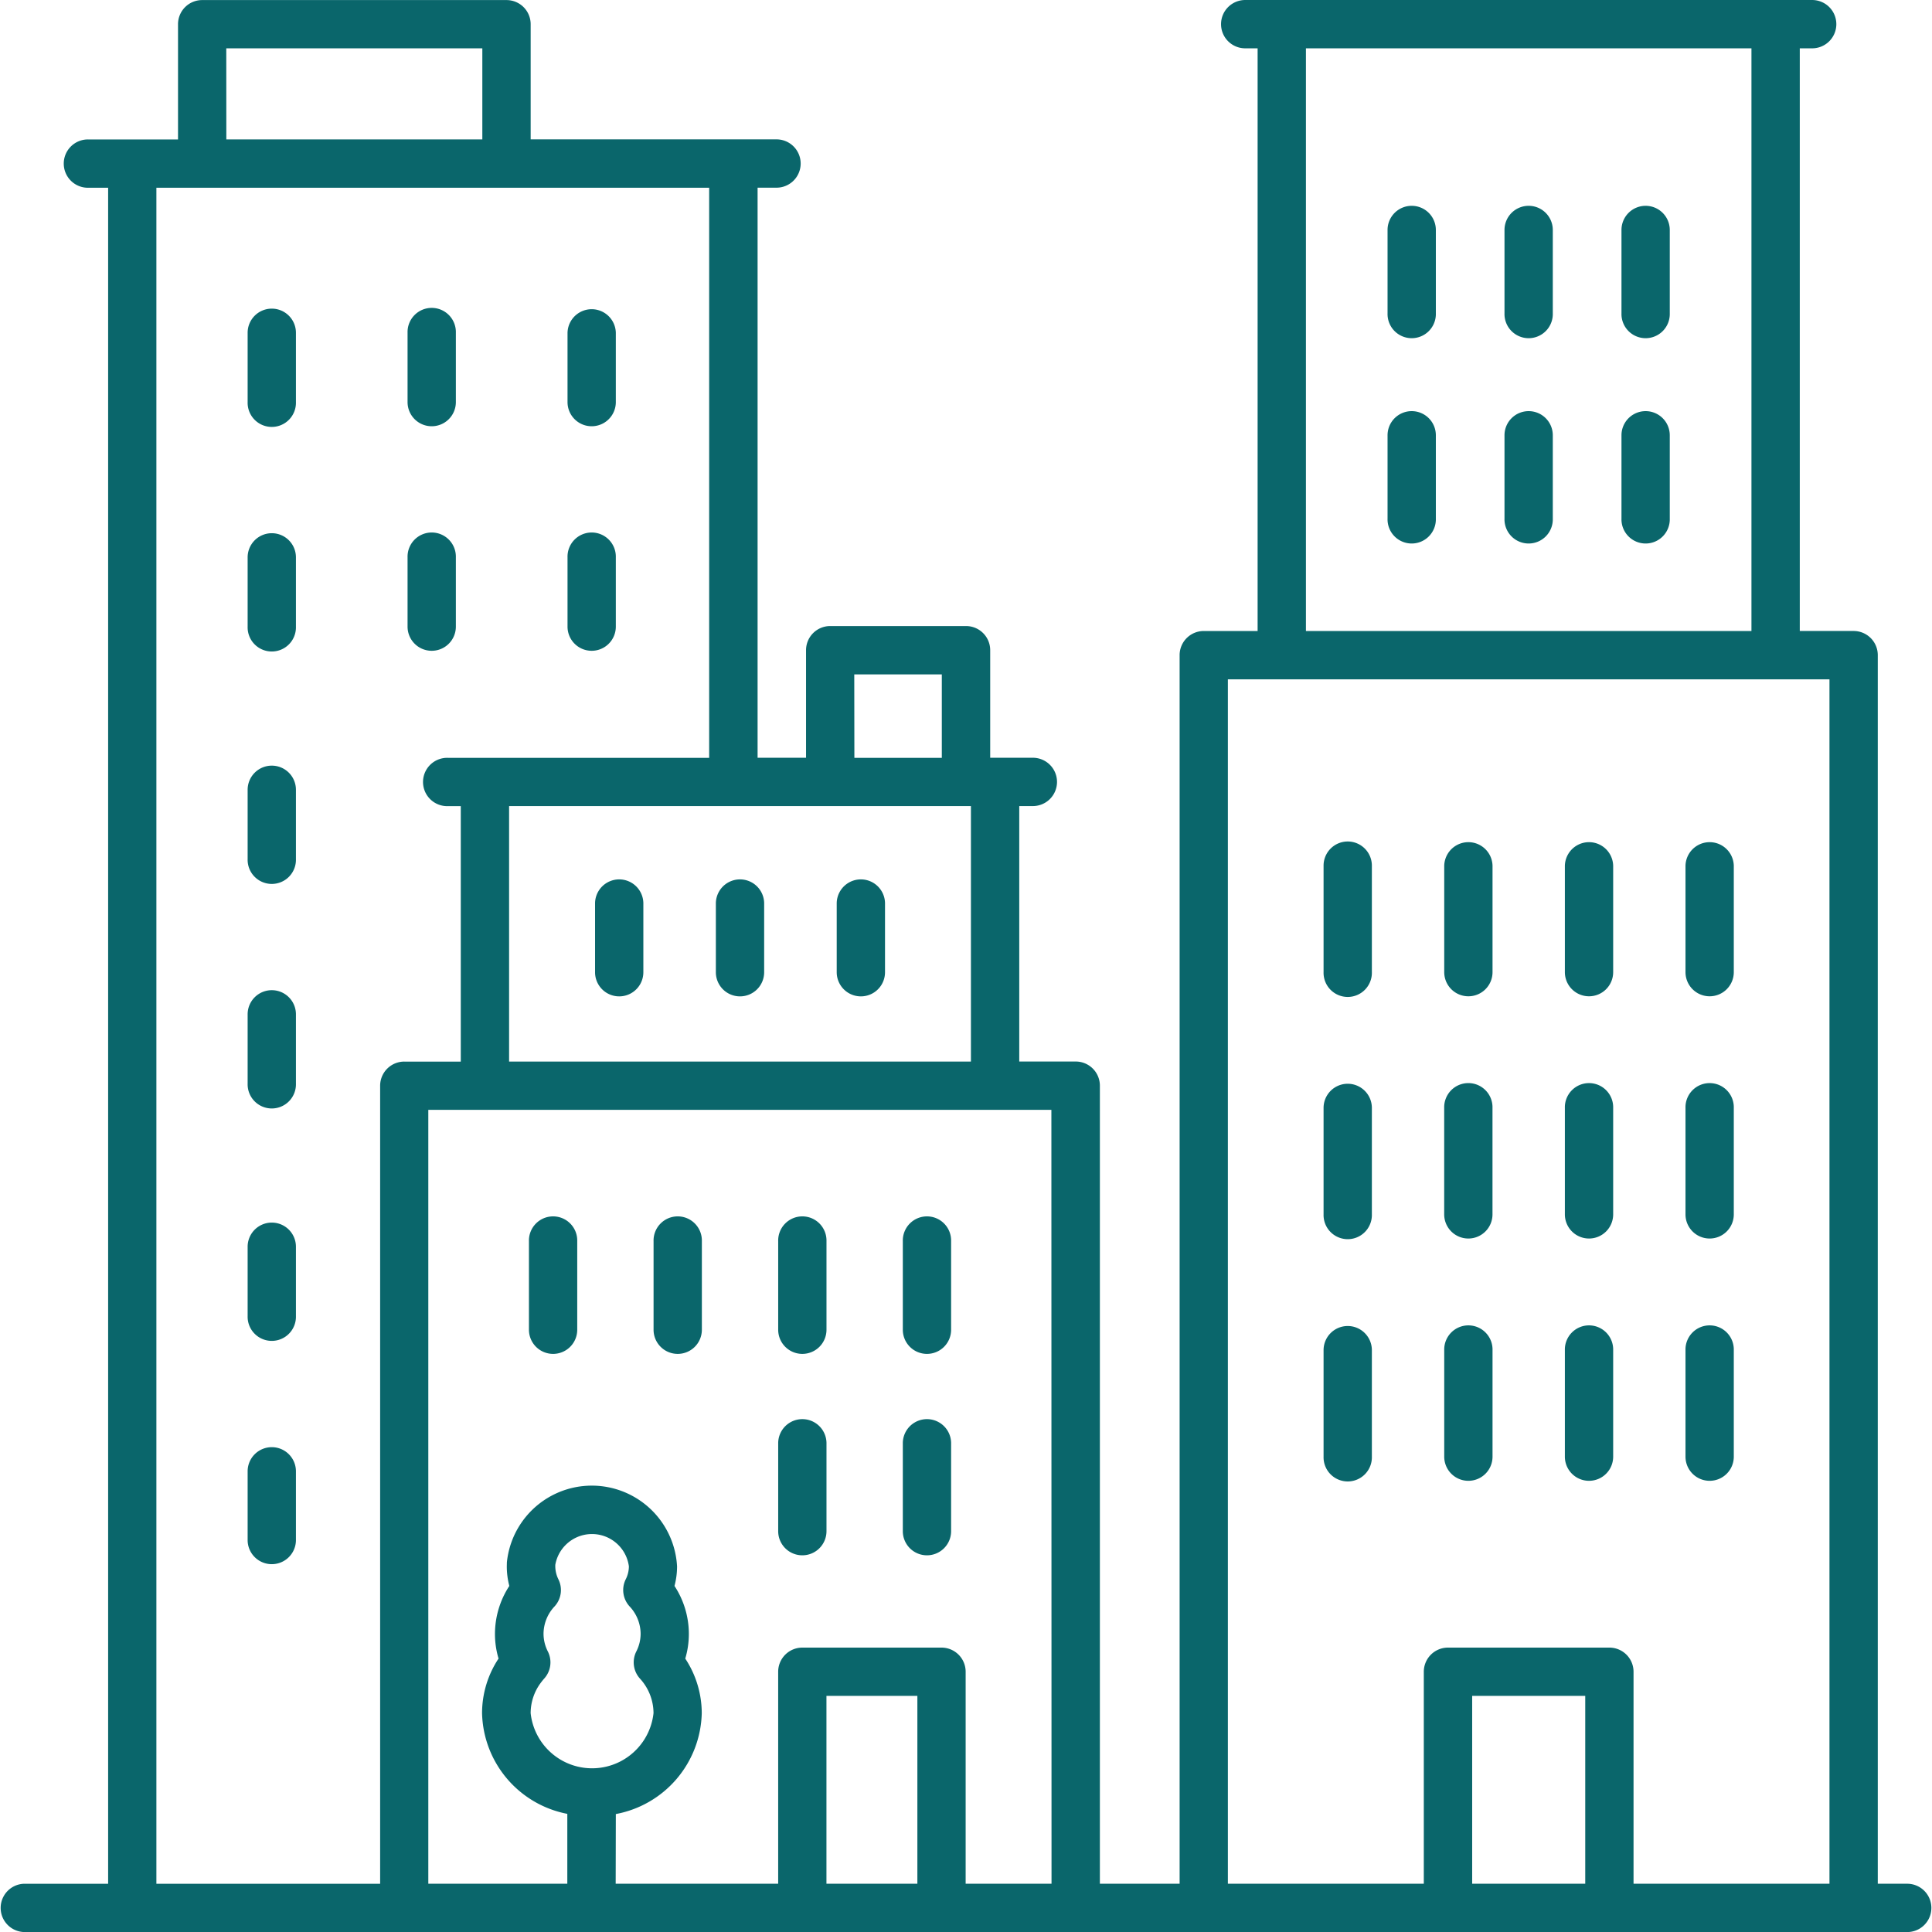 <svg xmlns="http://www.w3.org/2000/svg" width="107.649" height="107.649" viewBox="0 0 107.649 107.649">
  <g id="noun-buildings-1546081" transform="translate(-119.995 -119.996)">
    <path id="Path_3339" data-name="Path 3339" d="M226.3,224.954h-1.677V156.5a1.345,1.345,0,0,0-1.346-1.346h-3V122.688h.654a1.346,1.346,0,1,0,0-2.691H189.413a1.346,1.346,0,1,0,0,2.691h.655v32.467h-3a1.345,1.345,0,0,0-1.346,1.346v68.453h-4.443V180.489a1.345,1.345,0,0,0-1.346-1.346h-3.146V164.909h.721a1.346,1.346,0,1,0,0-2.691h-2.34v-5.993a1.345,1.345,0,0,0-1.346-1.346h-7.569a1.345,1.345,0,0,0-1.346,1.346v5.993h-2.7V130.453h1.091a1.346,1.346,0,0,0,0-2.691H149.563v-6.42A1.345,1.345,0,0,0,148.218,120H131.26a1.345,1.345,0,0,0-1.346,1.346v6.42H124.93a1.346,1.346,0,1,0,0,2.691h1.09v94.5h-4.679a1.346,1.346,0,0,0,0,2.691H226.3a1.346,1.346,0,0,0,0-2.691ZM192.76,122.688h24.824v32.467H192.76Zm-4.349,35.159h33.52v67.108H211.014v-11.81a1.345,1.345,0,0,0-1.346-1.346h-8.994a1.345,1.345,0,0,0-1.346,1.346v11.81H188.411Zm19.912,67.108h-6.3V214.489h6.3Zm-29.738,0H173.8v-11.81a1.345,1.345,0,0,0-1.346-1.346H164.7a1.345,1.345,0,0,0-1.346,1.346v11.81H154.3l.008-3.882a5.86,5.86,0,0,0,4.788-5.622,5.53,5.53,0,0,0-.919-3.04,4.794,4.794,0,0,0,.2-1.382,4.876,4.876,0,0,0-.8-2.666,4.207,4.207,0,0,0,.143-1.092,4.757,4.757,0,0,0-9.482-.226l-.005.226a4.262,4.262,0,0,0,.141,1.092,4.89,4.89,0,0,0-.8,2.666,4.784,4.784,0,0,0,.2,1.381,5.5,5.5,0,0,0-.919,3.041,5.855,5.855,0,0,0,4.75,5.611l0,3.893h-7.745V181.835h34.717Zm-7.475,0h-5.066V214.489h5.066Zm-20.589-12.94a2.181,2.181,0,0,1-.241-.986,2.244,2.244,0,0,1,.615-1.526,1.346,1.346,0,0,0,.212-1.512,1.67,1.67,0,0,1-.171-.806,2.075,2.075,0,0,1,4.1.086,1.61,1.61,0,0,1-.175.72,1.345,1.345,0,0,0,.214,1.512,2.244,2.244,0,0,1,.615,1.526,2.176,2.176,0,0,1-.241.986,1.349,1.349,0,0,0,.2,1.507,2.859,2.859,0,0,1,.759,1.929,3.443,3.443,0,0,1-6.846,0,2.835,2.835,0,0,1,.546-1.666c.067-.092.138-.179.212-.264a1.346,1.346,0,0,0,.2-1.508Zm23.573-32.869H148.361V164.911h25.733Zm-6.5-21.572h4.878v4.648H167.6Zm-34.991-34.884h14.267v5.075H132.606Zm-3.894,7.766h30.8v31.766H144.948a1.346,1.346,0,1,0,0,2.691h.721v14.234h-3.147a1.345,1.345,0,0,0-1.346,1.346v44.465H128.709v-94.5Z" fill="#0a666b"/>
    <path id="Path_3340" data-name="Path 3340" d="M958.846,787.518a1.345,1.345,0,0,0,1.346-1.346V780.24a1.346,1.346,0,1,0-2.691,0v5.933A1.345,1.345,0,0,0,958.846,787.518Z" transform="translate(-743.592 -585.013)" fill="#0a666b"/>
    <path id="Path_3341" data-name="Path 3341" d="M958.846,667.147a1.345,1.345,0,0,0,1.346-1.346v-5.931a1.346,1.346,0,1,0-2.691,0V665.8A1.345,1.345,0,0,0,958.846,667.147Z" transform="translate(-743.592 -478.142)" fill="#0a666b"/>
    <path id="Path_3342" data-name="Path 3342" d="M958.846,546.758a1.345,1.345,0,0,0,1.346-1.346V539.48a1.346,1.346,0,0,0-2.691,0v5.933A1.345,1.345,0,0,0,958.846,546.758Z" transform="translate(-743.592 -371.25)" fill="#0a666b"/>
    <path id="Path_3343" data-name="Path 3343" d="M898.906,787.518a1.345,1.345,0,0,0,1.346-1.346V780.24a1.346,1.346,0,1,0-2.691,0v5.933A1.345,1.345,0,0,0,898.906,787.518Z" transform="translate(-690.373 -585.013)" fill="#0a666b"/>
    <path id="Path_3344" data-name="Path 3344" d="M898.906,667.147a1.345,1.345,0,0,0,1.346-1.346v-5.931a1.346,1.346,0,1,0-2.691,0V665.8A1.346,1.346,0,0,0,898.906,667.147Z" transform="translate(-690.373 -478.142)" fill="#0a666b"/>
    <path id="Path_3345" data-name="Path 3345" d="M898.906,546.758a1.345,1.345,0,0,0,1.346-1.346V539.48a1.346,1.346,0,0,0-2.691,0v5.933A1.345,1.345,0,0,0,898.906,546.758Z" transform="translate(-690.373 -371.25)" fill="#0a666b"/>
    <path id="Path_3346" data-name="Path 3346" d="M810.806,222.27a1.345,1.345,0,0,0-1.346,1.346v4.647a1.346,1.346,0,1,0,2.691,0v-4.647A1.345,1.345,0,0,0,810.806,222.27Z" transform="translate(-612.152 -90.806)" fill="#0a666b"/>
    <path id="Path_3347" data-name="Path 3347" d="M868.916,222.27a1.345,1.345,0,0,0-1.346,1.346v4.647a1.346,1.346,0,1,0,2.691,0v-4.647A1.345,1.345,0,0,0,868.916,222.27Z" transform="translate(-663.746 -90.806)" fill="#0a666b"/>
    <path id="Path_3348" data-name="Path 3348" d="M927.046,222.27a1.345,1.345,0,0,0-1.346,1.346v4.647a1.346,1.346,0,1,0,2.691,0v-4.647A1.346,1.346,0,0,0,927.046,222.27Z" transform="translate(-715.358 -90.806)" fill="#0a666b"/>
    <path id="Path_3349" data-name="Path 3349" d="M810.806,324.29a1.345,1.345,0,0,0-1.346,1.346v4.647a1.346,1.346,0,1,0,2.691,0v-4.647A1.345,1.345,0,0,0,810.806,324.29Z" transform="translate(-612.152 -181.386)" fill="#0a666b"/>
    <path id="Path_3350" data-name="Path 3350" d="M868.916,324.29a1.345,1.345,0,0,0-1.346,1.346v4.647a1.346,1.346,0,1,0,2.691,0v-4.647A1.345,1.345,0,0,0,868.916,324.29Z" transform="translate(-663.746 -181.386)" fill="#0a666b"/>
    <path id="Path_3351" data-name="Path 3351" d="M927.046,324.29a1.345,1.345,0,0,0-1.346,1.346v4.647a1.346,1.346,0,1,0,2.691,0v-4.647A1.346,1.346,0,0,0,927.046,324.29Z" transform="translate(-715.358 -181.386)" fill="#0a666b"/>
    <path id="Path_3352" data-name="Path 3352" d="M838.956,787.518a1.345,1.345,0,0,0,1.346-1.346V780.24a1.346,1.346,0,1,0-2.691,0v5.933A1.345,1.345,0,0,0,838.956,787.518Z" transform="translate(-637.145 -585.013)" fill="#0a666b"/>
    <path id="Path_3353" data-name="Path 3353" d="M838.956,667.147A1.345,1.345,0,0,0,840.3,665.8v-5.931a1.346,1.346,0,1,0-2.691,0V665.8A1.345,1.345,0,0,0,838.956,667.147Z" transform="translate(-637.145 -478.142)" fill="#0a666b"/>
    <path id="Path_3354" data-name="Path 3354" d="M838.956,546.758a1.345,1.345,0,0,0,1.346-1.346V539.48a1.346,1.346,0,0,0-2.691,0v5.933A1.345,1.345,0,0,0,838.956,546.758Z" transform="translate(-637.145 -371.25)" fill="#0a666b"/>
    <path id="Path_3355" data-name="Path 3355" d="M779.016,778.89a1.345,1.345,0,0,0-1.346,1.346v5.932a1.346,1.346,0,1,0,2.691,0v-5.932A1.346,1.346,0,0,0,779.016,778.89Z" transform="translate(-583.927 -585.01)" fill="#0a666b"/>
    <path id="Path_3356" data-name="Path 3356" d="M779.016,658.51a1.345,1.345,0,0,0-1.346,1.346v5.931a1.346,1.346,0,1,0,2.691,0v-5.931A1.346,1.346,0,0,0,779.016,658.51Z" transform="translate(-583.927 -478.128)" fill="#0a666b"/>
    <path id="Path_3357" data-name="Path 3357" d="M779.016,538.13a1.345,1.345,0,0,0-1.346,1.346v5.933a1.346,1.346,0,1,0,2.691,0v-5.933A1.346,1.346,0,0,0,779.016,538.13Z" transform="translate(-583.927 -371.247)" fill="#0a666b"/>
    <path id="Path_3358" data-name="Path 3358" d="M569.936,832.463a1.345,1.345,0,0,0,1.346-1.346v-4.932a1.346,1.346,0,0,0-2.691,0v4.932A1.344,1.344,0,0,0,569.936,832.463Z" transform="translate(-398.292 -625.807)" fill="#0a666b"/>
    <path id="Path_3359" data-name="Path 3359" d="M569.936,732.372a1.345,1.345,0,0,0,1.346-1.346v-4.933a1.346,1.346,0,1,0-2.691,0v4.933A1.345,1.345,0,0,0,569.936,732.372Z" transform="translate(-398.292 -536.939)" fill="#0a666b"/>
    <path id="Path_3360" data-name="Path 3360" d="M508.006,832.463a1.345,1.345,0,0,0,1.346-1.346v-4.932a1.346,1.346,0,0,0-2.691,0v4.932A1.344,1.344,0,0,0,508.006,832.463Z" transform="translate(-343.306 -625.807)" fill="#0a666b"/>
    <path id="Path_3361" data-name="Path 3361" d="M508.006,732.372a1.345,1.345,0,0,0,1.346-1.346v-4.933a1.346,1.346,0,1,0-2.691,0v4.933A1.345,1.345,0,0,0,508.006,732.372Z" transform="translate(-343.306 -536.939)" fill="#0a666b"/>
    <path id="Path_3362" data-name="Path 3362" d="M417.006,563.192a1.345,1.345,0,0,0,1.346-1.346v-3.863a1.346,1.346,0,0,0-2.691,0v3.863A1.345,1.345,0,0,0,417.006,563.192Z" transform="translate(-262.51 -387.679)" fill="#0a666b"/>
    <path id="Path_3363" data-name="Path 3363" d="M477.036,563.192a1.345,1.345,0,0,0,1.346-1.346v-3.863a1.346,1.346,0,0,0-2.691,0v3.863A1.345,1.345,0,0,0,477.036,563.192Z" transform="translate(-315.809 -387.679)" fill="#0a666b"/>
    <path id="Path_3364" data-name="Path 3364" d="M537.086,563.192a1.345,1.345,0,0,0,1.346-1.346v-3.863a1.346,1.346,0,0,0-2.691,0v3.863A1.346,1.346,0,0,0,537.086,563.192Z" transform="translate(-369.125 -387.679)" fill="#0a666b"/>
    <path id="Path_3365" data-name="Path 3365" d="M446.086,732.372a1.345,1.345,0,0,0,1.346-1.346v-4.933a1.346,1.346,0,1,0-2.691,0v4.933A1.345,1.345,0,0,0,446.086,732.372Z" transform="translate(-288.33 -536.939)" fill="#0a666b"/>
    <path id="Path_3366" data-name="Path 3366" d="M384.156,732.372a1.345,1.345,0,0,0,1.346-1.346v-4.933a1.346,1.346,0,1,0-2.691,0v4.933A1.346,1.346,0,0,0,384.156,732.372Z" transform="translate(-233.344 -536.939)" fill="#0a666b"/>
    <path id="Path_3367" data-name="Path 3367" d="M244.386,273.36a1.345,1.345,0,0,0-1.346,1.346v3.862a1.346,1.346,0,1,0,2.691,0v-3.862A1.345,1.345,0,0,0,244.386,273.36Z" transform="translate(-109.247 -136.167)" fill="#0a666b"/>
    <path id="Path_3368" data-name="Path 3368" d="M323.846,279.912a1.345,1.345,0,0,0,1.346-1.346V274.7a1.346,1.346,0,1,0-2.691,0v3.862A1.345,1.345,0,0,0,323.846,279.912Z" transform="translate(-179.797 -136.166)" fill="#0a666b"/>
    <path id="Path_3369" data-name="Path 3369" d="M403.3,279.912a1.345,1.345,0,0,0,1.346-1.346V274.7a1.346,1.346,0,0,0-2.691,0v3.862A1.345,1.345,0,0,0,403.3,279.912Z" transform="translate(-250.338 -136.166)" fill="#0a666b"/>
    <path id="Path_3370" data-name="Path 3370" d="M244.386,384.95a1.345,1.345,0,0,0-1.346,1.346v3.862a1.346,1.346,0,1,0,2.691,0V386.3A1.344,1.344,0,0,0,244.386,384.95Z" transform="translate(-109.247 -235.244)" fill="#0a666b"/>
    <path id="Path_3371" data-name="Path 3371" d="M244.386,500.44a1.345,1.345,0,0,0-1.346,1.346v3.862a1.346,1.346,0,1,0,2.691,0v-3.862A1.344,1.344,0,0,0,244.386,500.44Z" transform="translate(-109.247 -337.783)" fill="#0a666b"/>
    <path id="Path_3372" data-name="Path 3372" d="M244.386,612.01a1.345,1.345,0,0,0-1.346,1.346v3.862a1.346,1.346,0,1,0,2.691,0v-3.862A1.345,1.345,0,0,0,244.386,612.01Z" transform="translate(-109.247 -436.842)" fill="#0a666b"/>
    <path id="Path_3373" data-name="Path 3373" d="M244.386,727.5a1.345,1.345,0,0,0-1.346,1.346v3.862a1.346,1.346,0,1,0,2.691,0v-3.862A1.345,1.345,0,0,0,244.386,727.5Z" transform="translate(-109.247 -539.382)" fill="#0a666b"/>
    <path id="Path_3374" data-name="Path 3374" d="M244.386,839.09a1.345,1.345,0,0,0-1.346,1.346V844.3a1.346,1.346,0,0,0,2.691,0v-3.862A1.345,1.345,0,0,0,244.386,839.09Z" transform="translate(-109.247 -638.459)" fill="#0a666b"/>
    <path id="Path_3375" data-name="Path 3375" d="M323.846,391.5a1.345,1.345,0,0,0,1.346-1.346v-3.862a1.346,1.346,0,1,0-2.691,0v3.862A1.345,1.345,0,0,0,323.846,391.5Z" transform="translate(-179.797 -235.243)" fill="#0a666b"/>
    <path id="Path_3376" data-name="Path 3376" d="M403.3,391.5a1.345,1.345,0,0,0,1.346-1.346v-3.862a1.346,1.346,0,1,0-2.691,0v3.862A1.345,1.345,0,0,0,403.3,391.5Z" transform="translate(-250.338 -235.243)" fill="#0a666b"/>
  </g>
</svg>
